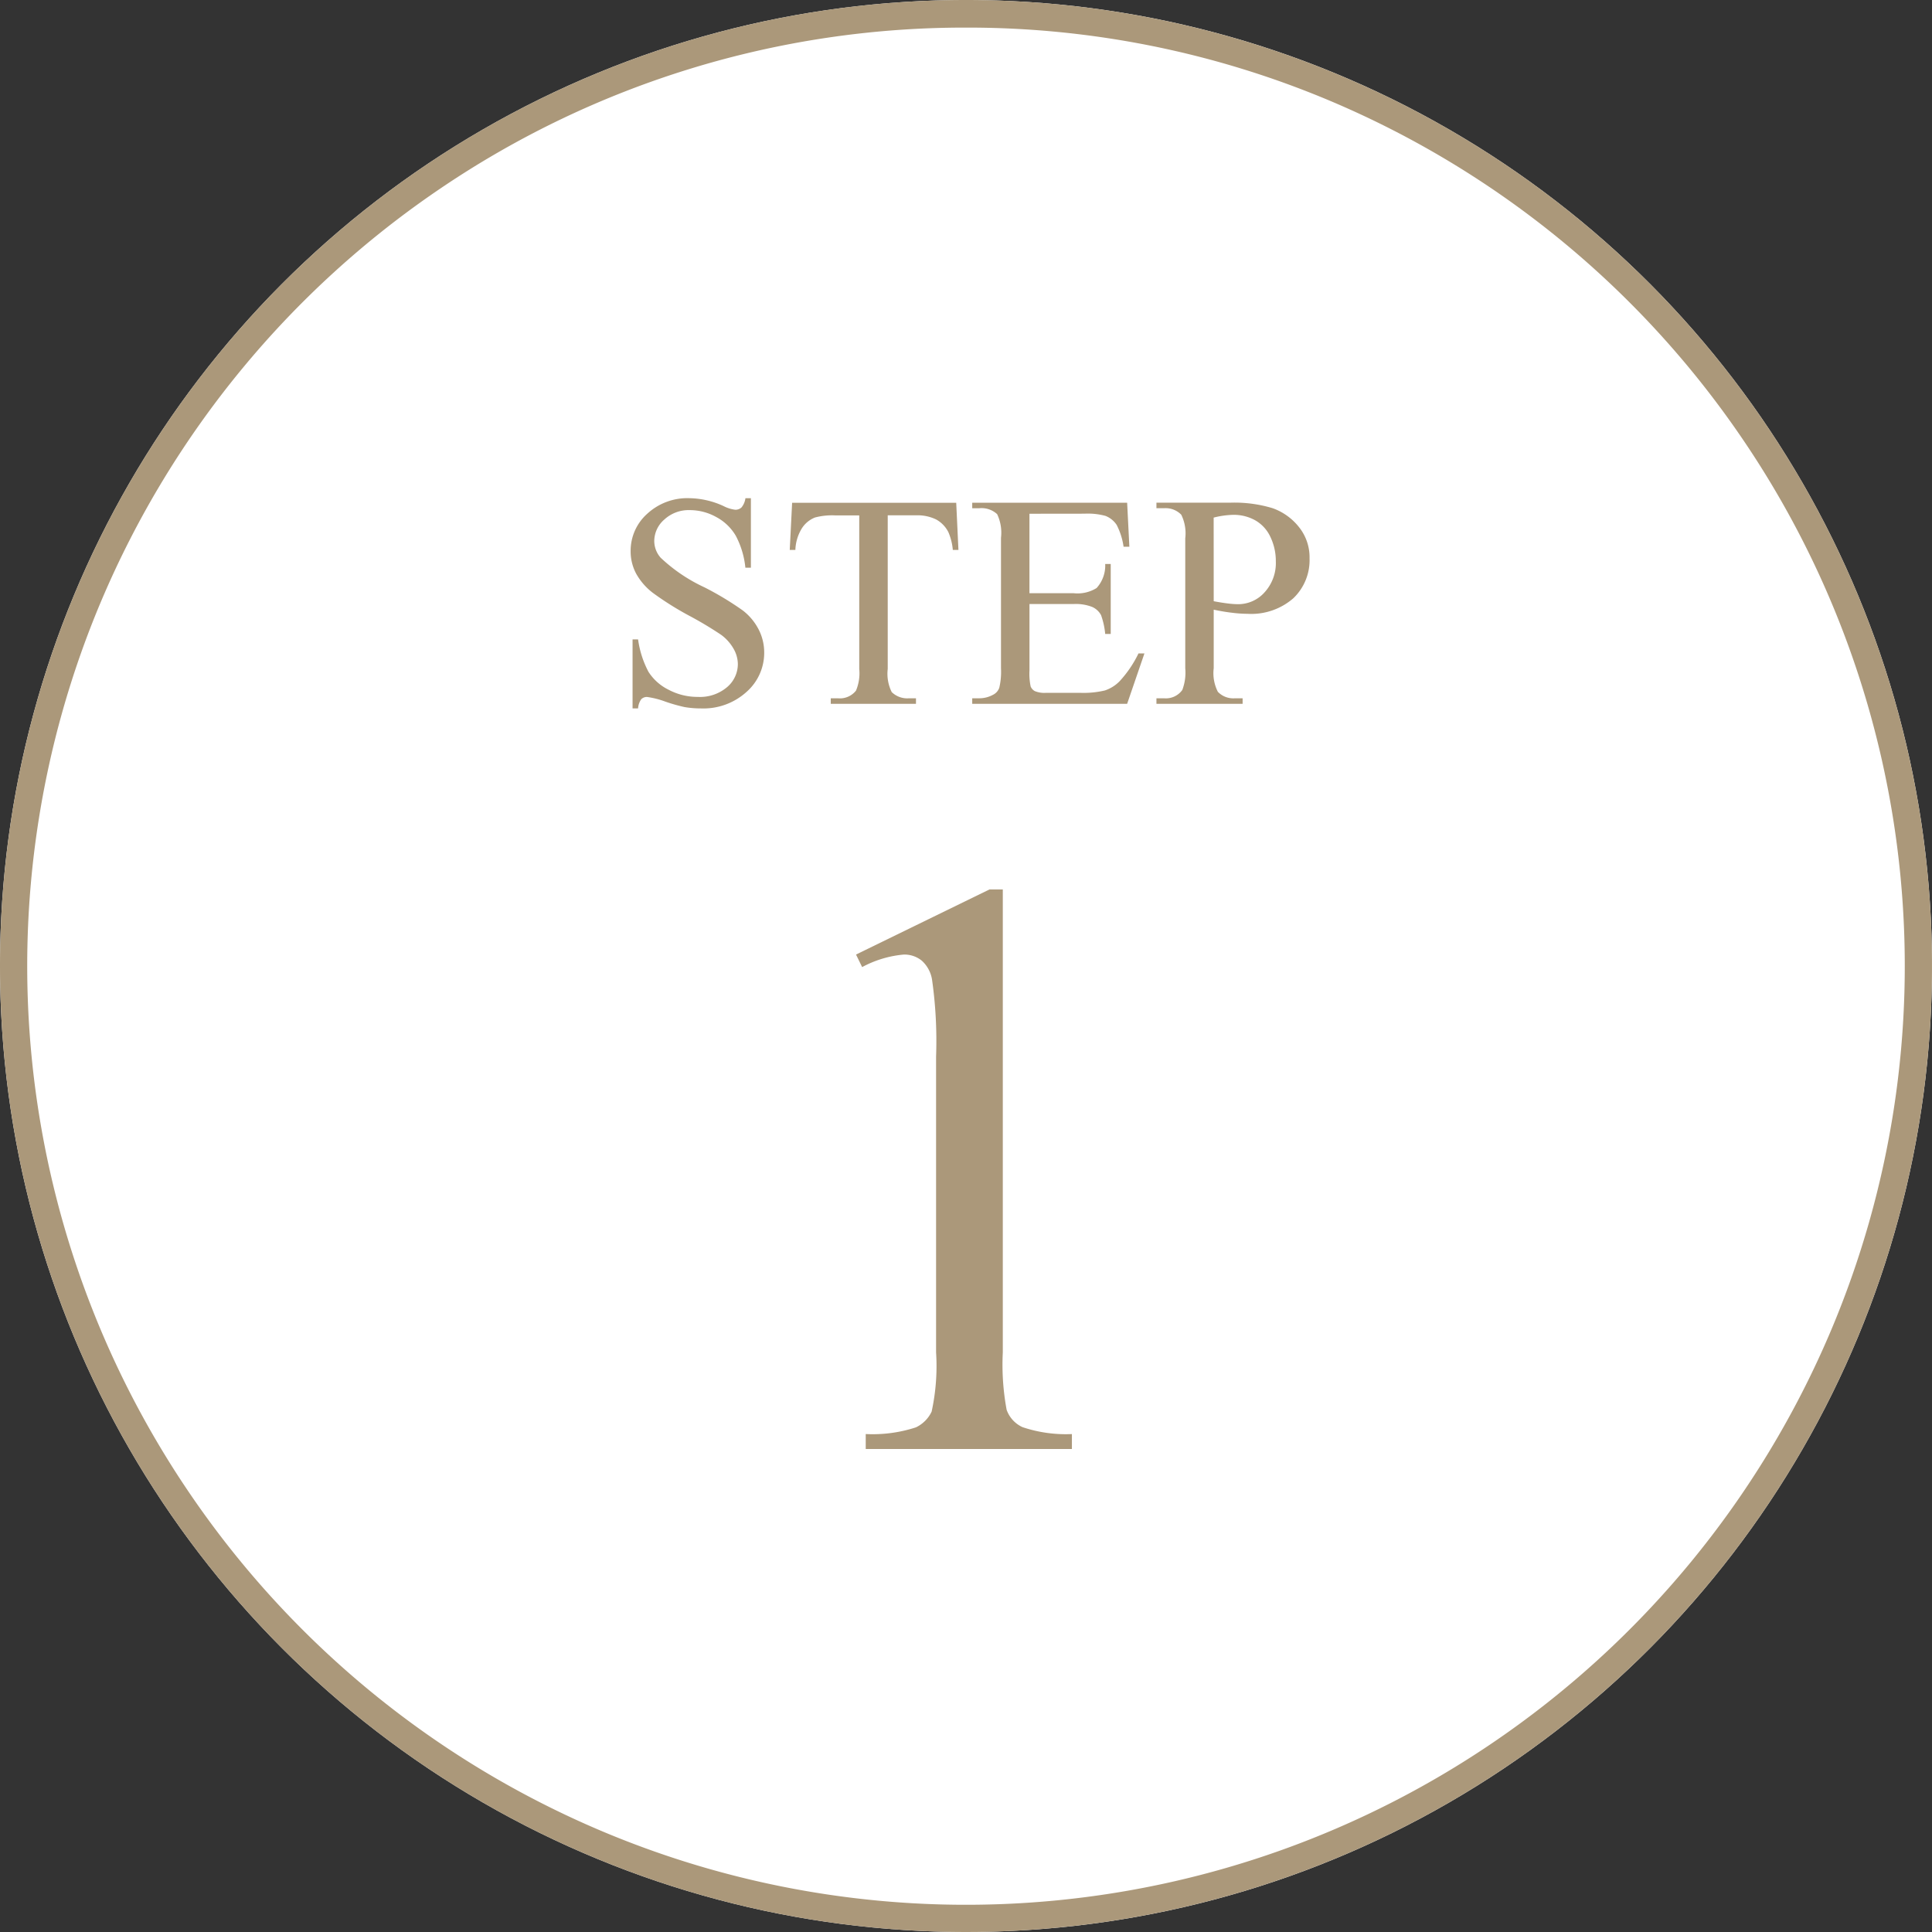 <svg xmlns="http://www.w3.org/2000/svg" width="140" height="140" viewBox="0 0 140 140"><rect x="0" y="0" width="140" height="140" fill="#333333" stroke="none"/><g transform="translate(-700 -8100)"><circle cx="70" cy="70" r="70" transform="translate(700 8100)" fill="#fff"/><path d="M70,2A67.673,67.673,0,0,0,31.982,13.612,68.2,68.2,0,0,0,7.343,43.532a67.908,67.908,0,0,0,6.269,64.486,68.2,68.2,0,0,0,29.92,24.639,67.908,67.908,0,0,0,64.486-6.269,68.2,68.2,0,0,0,24.639-29.92,67.908,67.908,0,0,0-6.269-64.486A68.2,68.2,0,0,0,96.468,7.343,67.572,67.572,0,0,0,70,2m0-2A70,70,0,1,1,0,70,70,70,0,0,1,70,0Z" transform="translate(700 8100)" fill="#ab987a"/><path d="M-15.587-14.9v5.038h-.4a6.276,6.276,0,0,0-.693-2.31A3.6,3.6,0,0,0-18.1-13.535a3.937,3.937,0,0,0-1.912-.5,2.6,2.6,0,0,0-1.848.682,2.075,2.075,0,0,0-.73,1.552,1.839,1.839,0,0,0,.462,1.214A11.876,11.876,0,0,0-18.96-8.443a21.9,21.9,0,0,1,2.788,1.681,4.1,4.1,0,0,1,1.149,1.38,3.637,3.637,0,0,1,.4,1.665A3.77,3.77,0,0,1-15.9-.865a4.649,4.649,0,0,1-3.3,1.2A6.992,6.992,0,0,1-20.4.236a12.172,12.172,0,0,1-1.38-.392,6.189,6.189,0,0,0-1.327-.338.563.563,0,0,0-.424.161,1.283,1.283,0,0,0-.231.666h-.4v-5h.4a7.06,7.06,0,0,0,.752,2.347,3.612,3.612,0,0,0,1.445,1.294A4.48,4.48,0,0,0-19.433-.5a3.033,3.033,0,0,0,2.122-.709,2.2,2.2,0,0,0,.779-1.676,2.272,2.272,0,0,0-.3-1.085A3.233,3.233,0,0,0-17.746-5a26.338,26.338,0,0,0-2.288-1.37,22.2,22.2,0,0,1-2.659-1.67,4.506,4.506,0,0,1-1.2-1.375,3.411,3.411,0,0,1-.408-1.654,3.586,3.586,0,0,1,1.2-2.7A4.287,4.287,0,0,1-20.034-14.9a6.142,6.142,0,0,1,2.46.569,2.531,2.531,0,0,0,.849.269.64.64,0,0,0,.457-.167,1.329,1.329,0,0,0,.285-.671Zm14.878.333.161,3.416H-.956a4.125,4.125,0,0,0-.322-1.289,2.156,2.156,0,0,0-.886-.918,3.091,3.091,0,0,0-1.456-.3H-5.672V-2.524a2.98,2.98,0,0,0,.29,1.676A1.613,1.613,0,0,0-4.125-.4h.5V0H-9.8V-.4h.516A1.48,1.48,0,0,0-7.971-.956a3.26,3.26,0,0,0,.236-1.568V-13.653H-9.485a4.882,4.882,0,0,0-1.45.15,1.991,1.991,0,0,0-.956.784,3.175,3.175,0,0,0-.473,1.568h-.408l.172-3.416Zm5.307.795v5.758H7.8A2.61,2.61,0,0,0,9.464-8.39a2.42,2.42,0,0,0,.623-1.74h.4v5.07h-.4a5.544,5.544,0,0,0-.3-1.364,1.345,1.345,0,0,0-.634-.591A3.236,3.236,0,0,0,7.8-7.229H4.6v4.8a4.46,4.46,0,0,0,.086,1.176.676.676,0,0,0,.3.333A1.827,1.827,0,0,0,5.8-.795H8.271a6.694,6.694,0,0,0,1.794-.172,2.676,2.676,0,0,0,1.074-.677A8.266,8.266,0,0,0,12.5-3.652h.43L11.677,0H.451V-.4H.967a2.043,2.043,0,0,0,.978-.247.9.9,0,0,0,.467-.516,5.056,5.056,0,0,0,.124-1.407v-9.464a3.133,3.133,0,0,0-.279-1.708,1.664,1.664,0,0,0-1.289-.43H.451v-.4H11.677l.161,3.19h-.419a5.033,5.033,0,0,0-.5-1.579,1.715,1.715,0,0,0-.811-.655,4.866,4.866,0,0,0-1.515-.161ZM17.95-6.821v4.243a2.974,2.974,0,0,0,.3,1.708A1.544,1.544,0,0,0,19.486-.4h.559V0H13.8V-.4h.548A1.465,1.465,0,0,0,15.673-1a3.543,3.543,0,0,0,.215-1.579v-9.41A3.067,3.067,0,0,0,15.6-13.7a1.578,1.578,0,0,0-1.246-.473H13.8v-.4h5.339a9.461,9.461,0,0,1,3.083.4,4.243,4.243,0,0,1,1.9,1.359,3.493,3.493,0,0,1,.773,2.267,3.819,3.819,0,0,1-1.176,2.9A4.638,4.638,0,0,1,20.4-6.521,9.38,9.38,0,0,1,19.261-6.6Q18.648-6.671,17.95-6.821Zm0-.612q.569.107,1.01.161a6.358,6.358,0,0,0,.752.054,2.556,2.556,0,0,0,1.928-.865,3.142,3.142,0,0,0,.811-2.24,4.028,4.028,0,0,0-.387-1.756,2.67,2.67,0,0,0-1.1-1.214,3.2,3.2,0,0,0-1.611-.4,6.358,6.358,0,0,0-1.407.2ZM-7.969,18.17,1.7,13.453h.967V47a17.815,17.815,0,0,0,.278,4.16A2.175,2.175,0,0,0,4.1,52.418a9.851,9.851,0,0,0,3.574.5V54H-7.266V52.916a10.08,10.08,0,0,0,3.633-.483A2.4,2.4,0,0,0-2.49,51.29,15.526,15.526,0,0,0-2.168,47V25.553a31.54,31.54,0,0,0-.293-5.566,2.349,2.349,0,0,0-.747-1.377,2,2,0,0,0-1.3-.439,7.8,7.8,0,0,0-3.018.908Z" transform="translate(770 8151)" fill="#ab987a"/></g></svg>